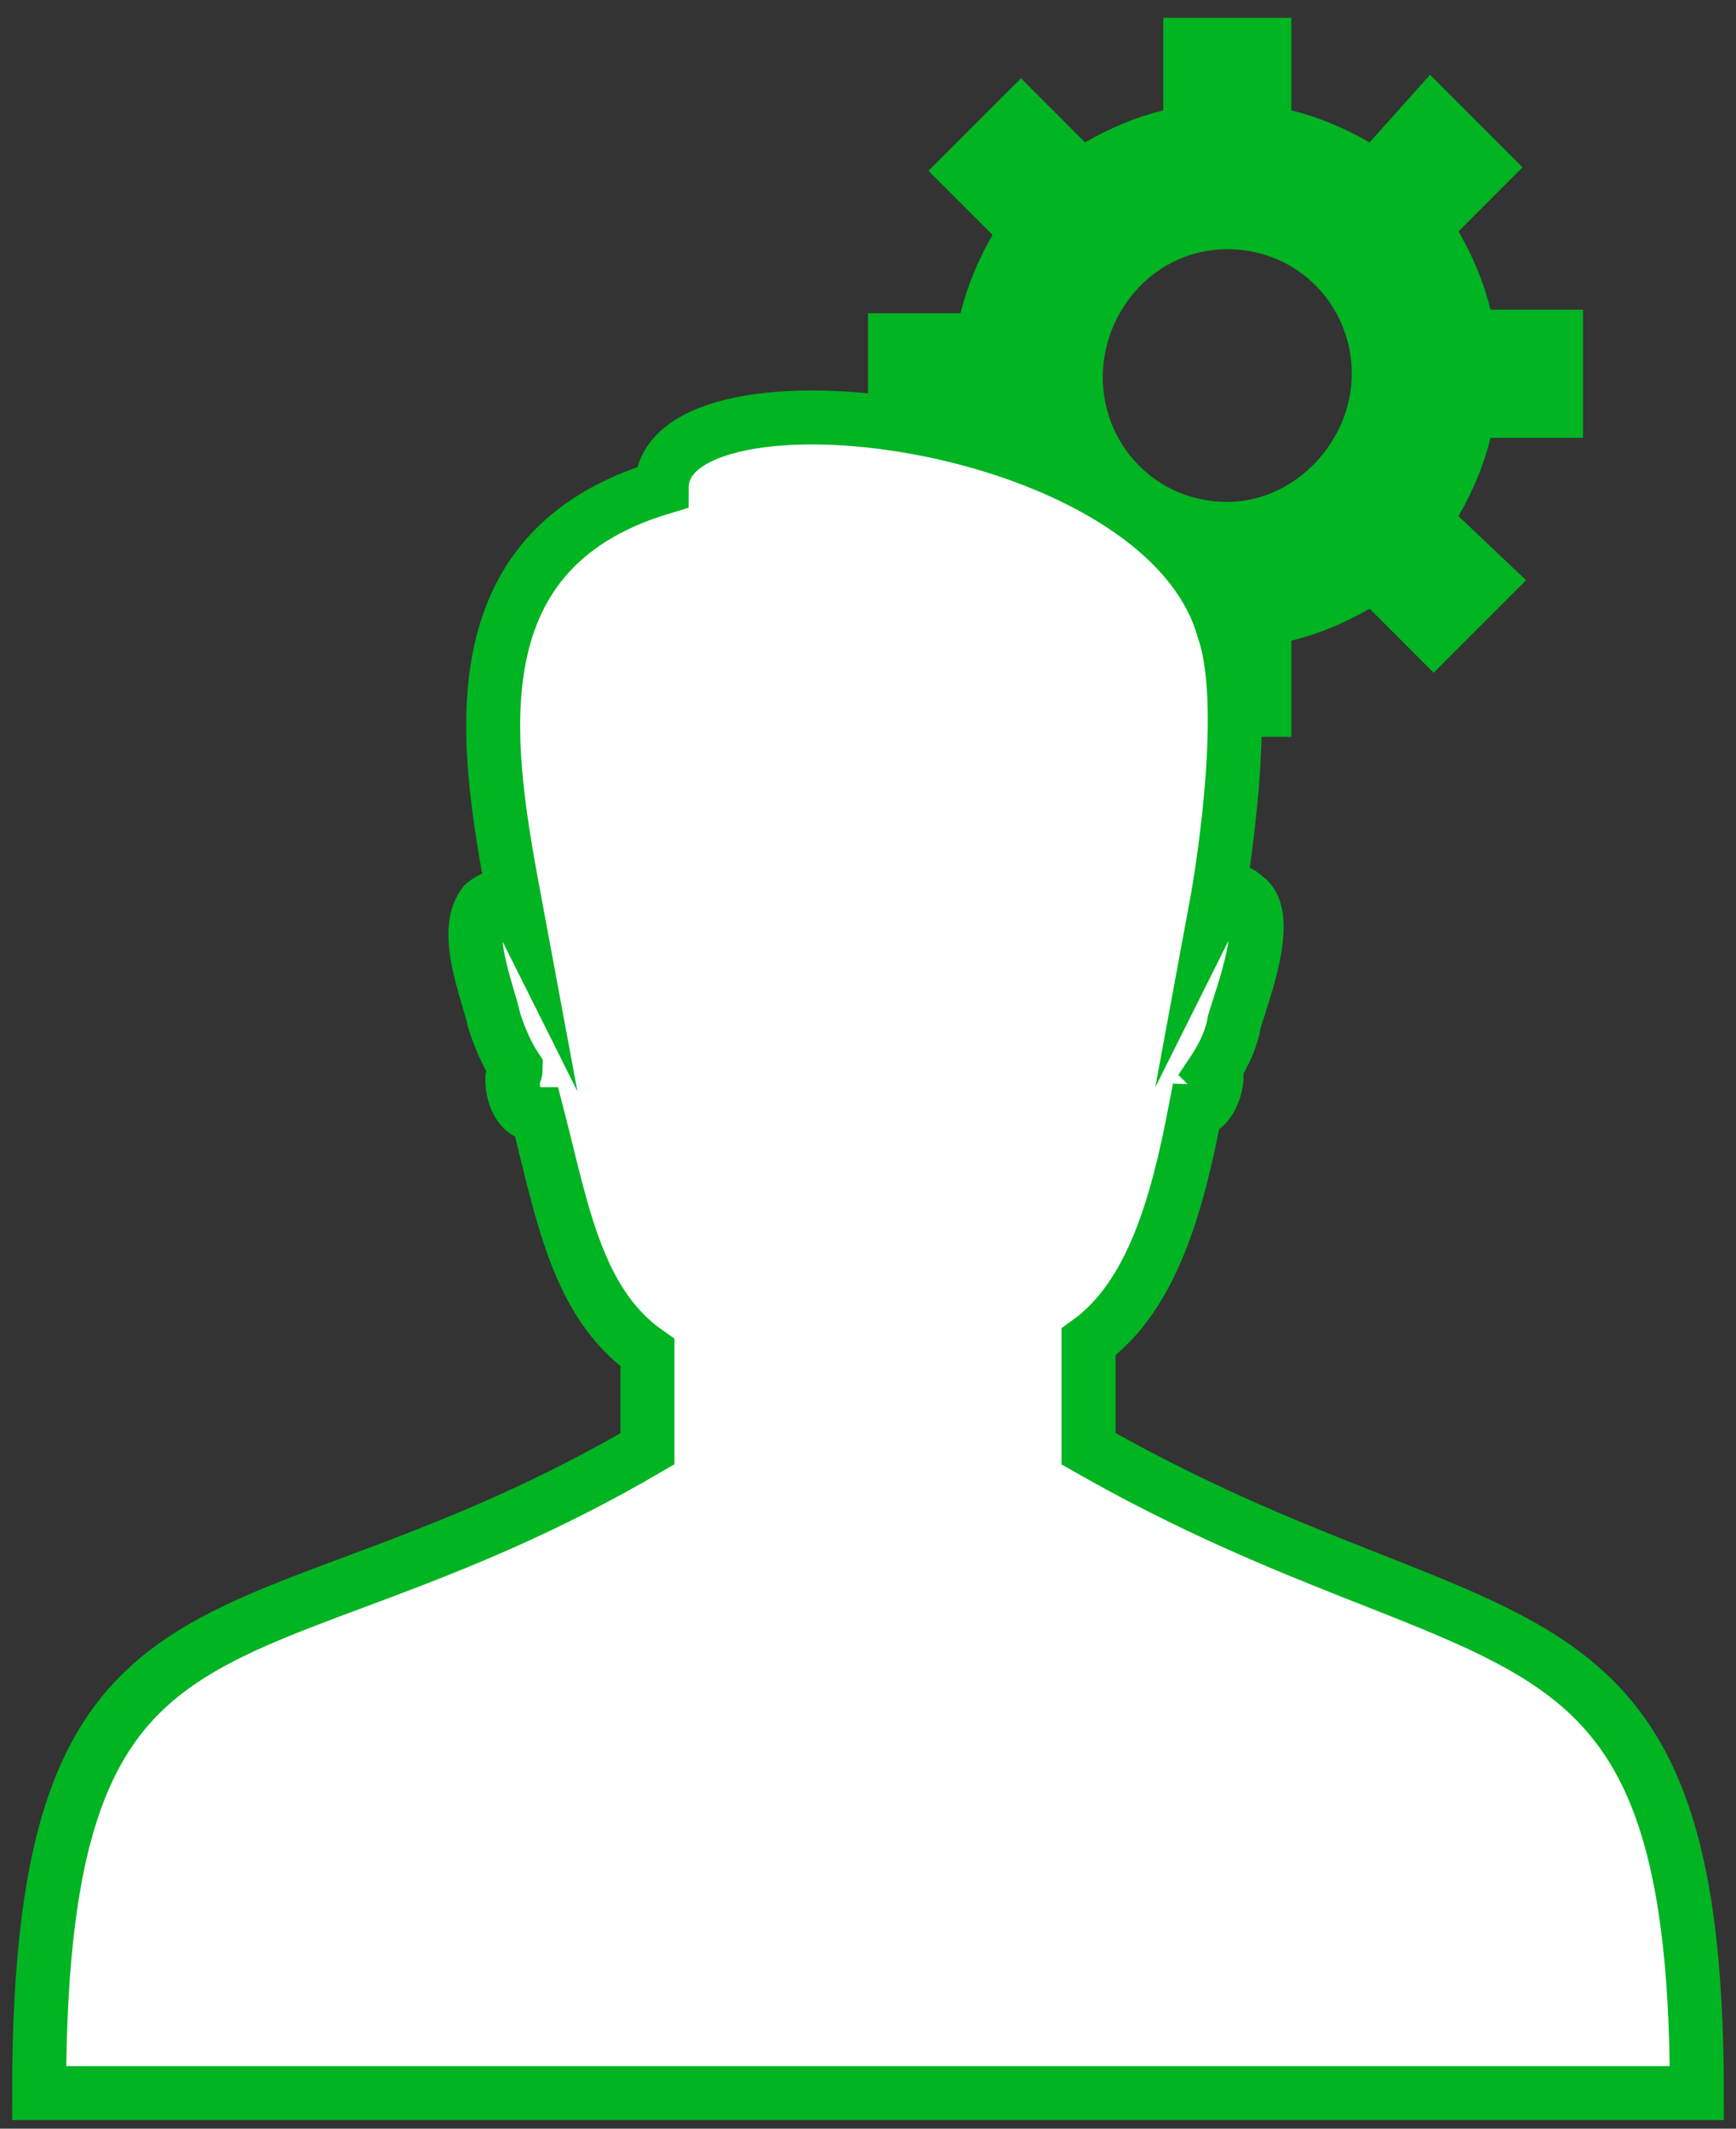 <?xml version="1.0" encoding="utf-8"?>
<!-- Generator: Adobe Illustrator 21.0.0, SVG Export Plug-In . SVG Version: 6.00 Build 0)  -->
<svg version="1.1" id="Layer_1" xmlns="http://www.w3.org/2000/svg" xmlns:xlink="http://www.w3.org/1999/xlink" x="0px" y="0px"
	 width="48.8px" height="59.8px" viewBox="0 0 48.8 59.8" style="enable-background:new 0 0 48.8 59.8;" xml:space="preserve">
<rect x="0" y="0" width="48.8" height="59.8" fill="#333333" stroke="none"/>
<style type="text/css">
	.st0{fill:#00B422;}
	.st1{fill-rule:evenodd;clip-rule:evenodd;fill:#FFFFFF;stroke:#00B422;stroke-width:1.517;stroke-miterlimit:10;}
</style>
<g id="system_adm">
	<g>
		<path class="st0" d="M44.5,12.4V8.7h-2.6c-0.2-0.8-0.5-1.5-0.9-2.2l1.8-1.8l-2.6-2.6L38.5,4c-0.7-0.4-1.4-0.7-2.2-0.9V0.5h-3.6
			v2.6c-0.8,0.2-1.5,0.5-2.2,0.9l-1.8-1.8l-2.6,2.6l1.8,1.8c-0.4,0.7-0.7,1.4-0.9,2.2h-2.6v3.6l2.6,0c0.2,0.8,0.5,1.5,0.9,2.2
			l-1.8,1.8l2.6,2.6l1.8-1.8c0.7,0.4,1.4,0.7,2.2,0.9v2.6l3.6,0V18c0.8-0.2,1.5-0.5,2.2-0.9l1.8,1.8l2.6-2.6L41,14.5
			c0.4-0.7,0.7-1.4,0.9-2.2H44.5z M34.5,14.1c-2,0-3.5-1.6-3.5-3.5S32.5,7,34.5,7c2,0,3.5,1.6,3.5,3.5S36.4,14.1,34.5,14.1z"/>
	</g>
	<path class="st1" d="M30.6,37.7v3c11.4,6.5,17.1,3.3,17.1,18.1h-23h-0.3H1.1c0-15.4,5.8-11.5,17.1-18.1V38c-2-1.4-2.4-4-3.1-6.7H15
		c-0.3,0-0.6-0.4-0.6-1c0-0.1,0.1-0.1,0.1-0.3c-0.2-0.3-0.4-0.7-0.6-1.3c-0.2-0.9-0.9-2.5-0.3-3.3c0.6-0.5,0.9,0.1,0.9,0.1
		c-0.8-4.3-1.9-10,4.1-11.8c0-3.7,14.1-2.1,15.8,4c0.8,2.3-0.2,7.7-0.2,7.7c0.2-0.4,0.5-0.5,0.8-0.2c0.8,0.5-0.1,2.8-0.3,3.5
		c-0.1,0.6-0.4,1.1-0.6,1.4l0.1,0.1c0,0.5-0.3,1-0.6,1C33.1,33.8,32.4,36.4,30.6,37.7L30.6,37.7z"/>
</g>
</svg>
